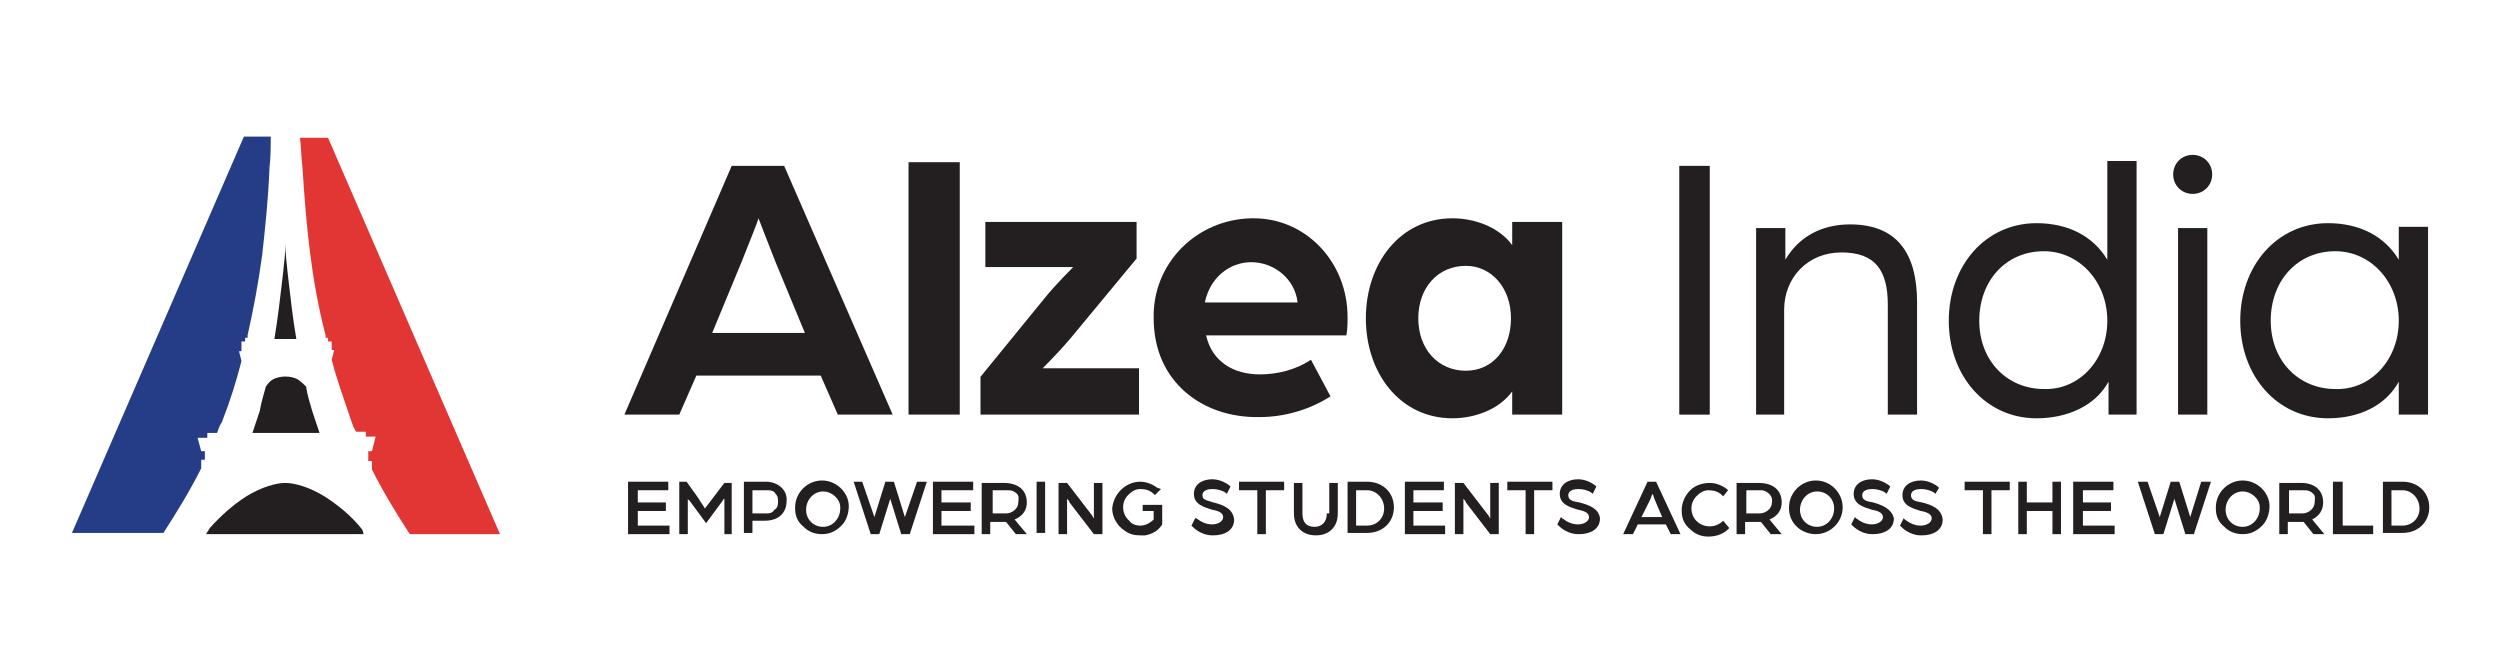 <svg xmlns="http://www.w3.org/2000/svg" xmlns:xlink="http://www.w3.org/1999/xlink" id="Layer_1" x="0px" y="0px" viewBox="0 0 205 55" style="enable-background:new 0 0 205 55;" xml:space="preserve"><style type="text/css">	.st0{fill:none;}	.st1{fill:#231F20;}	.st2{fill:#E13634;}	.st3{fill:#253D87;}</style><g>	<rect x="0" class="st0" width="205" height="55"></rect>	<g>		<path class="st1" d="M29.6,43.3c-0.8-1-1.9-1.9-3-2.6c-1.3-0.8-2.5-1.1-3.2-1.1s-1.9,0.3-3.2,1.1c-1.1,0.7-2.1,1.6-3,2.6   c-0.1,0.2-0.2,0.3-0.3,0.5h12.9C29.8,43.6,29.7,43.4,29.6,43.3z"></path>		<path class="st2" d="M24.8,13.7c0.3,4.7,0.7,9.2,1.9,13.8l0,0.2h0.2V28h0.3v0.7h0.2l-0.2,0.8c0.4,1.6,1,3.2,1.6,5   c0.1,0.3,0.2,0.6,0.4,0.9H30v0.4h0.8L30.5,37h-0.3v0.8h0.3v0.7c0.9,1.8,2,3.6,3.1,5.3H41L26.9,11.3h-2.3   C24.7,12.1,24.7,12.9,24.8,13.7z"></path>		<path class="st1" d="M21.8,31.7c-0.2,0.7-0.4,1.4-0.5,2c-0.2,0.6-0.4,1.2-0.6,1.8h5.5c-0.2-0.6-0.4-1.2-0.6-1.8   c-0.2-0.7-0.4-1.3-0.5-2c-0.2-0.2-0.4-0.4-0.7-0.6c-0.6-0.3-1.4-0.3-2,0C22.2,31.2,22,31.4,21.8,31.7z"></path>		<path class="st1" d="M23.2,22.5c-0.2,1.7-0.4,3.5-0.7,5.3h1.8c-0.3-1.7-0.5-3.6-0.7-5.3c-0.1-0.9-0.2-1.8-0.2-2.5   C23.4,20.7,23.3,21.6,23.2,22.5z"></path>		<path class="st3" d="M16.5,38.4v-0.7h0.3V37h-0.3l-0.3-1.1H17v-0.4h0.8c0.1-0.3,0.2-0.6,0.4-0.9c0.7-1.8,1.2-3.4,1.6-5l-0.2-0.8   h0.2V28h0.3v-0.3h0.2l0-0.2c0.5-2.2,0.9-4.4,1.2-6.6c0.2-1.8,0.5-4.5,0.6-7.2c0.1-0.8,0.1-1.6,0.1-2.5H20L5.9,43.7h7.5   C14.5,42,15.6,40.2,16.5,38.4z"></path>		<path class="st1" d="M60,13.6h4.3L73.2,34h-4.5l-1.4-3.2H57.1L55.7,34h-4.5L60,13.6z M66,27.3l-2.4-5.8c-0.6-1.5-1.4-3.6-1.4-3.6   c0,0.1-0.8,2.1-1.4,3.6l-2.4,5.8H66z"></path>		<path class="st1" d="M74.5,13.3h4.2V34h-4.2V13.3z"></path>		<path class="st1" d="M80.4,30.9l5.3-6.5c0.8-1,2.3-2.5,2.3-2.5h-7.2v-3.7h12.4v3l-5.3,6.4c-0.9,1.1-2.4,2.6-2.4,2.6h7.9V34h-13   V30.9z"></path>		<path class="st1" d="M94.6,26.1c-0.1-4.5,3.5-8.1,8-8.2c0.1,0,0.1,0,0.2,0c4.3,0,7.7,3.6,7.7,8.1c0,0.5,0,1-0.1,1.5H98.9   c0.5,2.2,2.3,3.2,4.4,3.2c1.5,0,3-0.4,4.2-1.2l1.6,3c-1.7,1.1-3.8,1.7-5.8,1.7C98.6,34.3,94.6,31.3,94.6,26.1z M106.4,24.8   c-0.2-1.9-1.9-3.3-3.8-3.3c-1.8,0-3.4,1.3-3.8,3.3H106.4z"></path>		<path class="st1" d="M112,26.1c0-4.5,2.8-8.2,7.1-8.2c1.8,0,3.8,0.7,4.9,2.2v-1.9h4.1V34H124v-1.9c-1.1,1.5-3.1,2.2-4.9,2.2   C114.8,34.3,112,30.6,112,26.1z M123.9,26.1c0-2.5-1.6-4.3-3.7-4.3c-2.3,0-3.9,1.8-3.9,4.3s1.6,4.3,3.9,4.3   C122.4,30.4,123.9,28.6,123.9,26.1z"></path>		<path class="st1" d="M137.7,13.6h2.5V34h-2.5V13.6z"></path>		<path class="st1" d="M144,18.7h2.4v2.6c1.1-1.9,3-2.9,5.3-2.9c3.8,0,5.5,2.3,5.5,6.4V34h-2.4v-9c0-2.8-1-4.3-3.8-4.3   c-2.8,0-4.7,2.1-4.7,4.7V34H144V18.7z"></path>		<path class="st1" d="M159.8,26.3c0-4.5,3-8,7.2-8c2.5,0,4.6,1,5.8,3v-8.1h2.4V34h-2.3v-2.7c-1.1,2-3.4,3-5.9,3   C162.8,34.3,159.8,30.8,159.8,26.3z M172.8,26.3c0-3.2-2.3-5.7-5.2-5.7c-3.1,0-5.3,2.4-5.3,5.7s2.3,5.6,5.3,5.6   C170.5,32,172.8,29.5,172.8,26.3z"></path>		<path class="st1" d="M178.2,14.3c0-0.9,0.7-1.6,1.6-1.6c0,0,0,0,0,0c0.9,0,1.6,0.7,1.6,1.6c0,0.9-0.7,1.6-1.6,1.6c0,0,0,0,0,0   C178.9,15.9,178.2,15.2,178.2,14.3C178.2,14.4,178.2,14.4,178.2,14.3z M178.6,18.7h2.4V34h-2.4V18.7z"></path>		<path class="st1" d="M183.7,26.3c0-4.5,3-8,7.2-8c2.5,0,4.6,1,5.8,3v-2.7h2.4V34h-2.4v-2.7c-1.1,2-3.3,3-5.8,3   C186.7,34.3,183.7,30.8,183.7,26.3z M196.7,26.3c0-3.2-2.3-5.7-5.2-5.7c-3.1,0-5.3,2.4-5.3,5.7s2.3,5.6,5.3,5.6   C194.4,32,196.7,29.5,196.7,26.3z"></path>		<g>			<polygon class="st1" points="52.3,41.9 54.6,41.9 54.6,41.2 52.3,41.2 52.3,40.2 54.8,40.2 54.8,39.5 51.5,39.5 51.5,43.8     54.9,43.8 54.9,43.1 52.3,43.1    "></polygon>			<path class="st1" d="M57.8,41.7c-0.1-0.2-0.4-0.6-0.5-0.8l-1-1.4h-0.6v4.3h0.7v-2.9c0,0,0,0.1,0.1,0.1l1.4,1.9l1.4-1.9    c0,0,0-0.1,0.1-0.1v2.9H60v-4.2h-0.6L57.8,41.7z"></path>			<path class="st1" d="M62.8,39.5H61v4.2h0.7v-1h1c1.3,0,1.8-0.8,1.8-1.6C64.6,40.2,63.8,39.5,62.8,39.5z M62.8,42.1l-1.1,0v-1.9    l1.1,0c0.1,0,0.1,0,0.2,0c0.3,0,0.5,0.1,0.6,0.3c0.2,0.2,0.2,0.4,0.2,0.7c0,0.3-0.1,0.5-0.3,0.6C63.3,42.1,63.1,42.1,62.8,42.1z"></path>			<path class="st1" d="M67.4,39.4c-1.2,0-2.2,1-2.2,2.2l0,0.1c0,0.6,0.2,1.1,0.7,1.5c0.4,0.4,0.9,0.6,1.5,0.6c0,0,0,0,0,0    c0.6,0,1.1-0.2,1.6-0.7c0.4-0.4,0.6-1,0.6-1.6C69.6,40.4,68.6,39.4,67.4,39.4z M68.9,41.7c0,0.8-0.6,1.5-1.4,1.5c0,0,0,0,0,0    c-0.8,0-1.4-0.6-1.4-1.4c0-0.8,0.6-1.5,1.4-1.5c0,0,0,0,0,0c0.7,0,1.4,0.6,1.4,1.3l0,0L68.9,41.7z"></path>			<path class="st1" d="M74.2,42.4c0,0,0,0.1,0,0.1C74.2,42.5,74.2,42.5,74.2,42.4l-0.9-2.9h-0.7l-0.9,2.9c0,0,0,0.1,0,0.1    c0,0,0-0.1,0-0.1l-1-2.9H70l1.4,4.3h0.7l0.9-2.9c0,0,0,0,0-0.1c0,0,0,0.1,0,0.1l0.9,2.9h0.7l1.4-4.3h-0.8L74.2,42.4z"></path>			<polygon class="st1" points="77.2,41.9 79.6,41.9 79.6,41.2 77.2,41.2 77.2,40.2 79.8,40.2 79.8,39.5 76.5,39.5 76.5,43.8     79.9,43.8 79.9,43.1 77.2,43.1    "></polygon>			<path class="st1" d="M84.2,41.2c0-1-0.7-1.6-1.9-1.6h-1.8l0,4.2h0.7v-1h1c0.1,0,0.2,0,0.3,0l0.8,1h0.9l-1-1.2    C83.9,42.3,84.2,41.8,84.2,41.2z M83.5,41.2c0,0.5-0.5,0.9-1,0.9l-1.1,0v-1.9l1.1,0c0.1,0,0.1,0,0.2,0c0.3,0,0.5,0.1,0.7,0.3    S83.5,41,83.5,41.2z"></path>			<rect x="85" y="39.5" class="st1" width="0.7" height="4.2"></rect>			<path class="st1" d="M89.7,42.5c-0.1-0.1-0.1-0.2-0.2-0.3l-2-2.6h-0.7v4.2h0.7v-2.9c0.1,0.1,0.2,0.2,0.2,0.3l2,2.6h0.7v-4.2h-0.7    V42.5z"></path>			<path class="st1" d="M93.7,41.9h0.9v0.7c-0.3,0.3-0.7,0.5-1.1,0.5c0,0,0,0,0,0c-0.3,0-0.7-0.1-0.9-0.4c-0.6-0.5-0.7-1.5-0.1-2.1    c0.3-0.3,0.6-0.5,1-0.5c0.4,0,0.8,0.1,1.1,0.4l0.1,0.1l0.5-0.5L94.9,40c-0.4-0.3-0.9-0.5-1.4-0.5c-1.2,0-2.2,1-2.3,2.2v0    c0,0.7,0.4,1.4,1,1.8c0.4,0.3,0.8,0.4,1.3,0.4c0.1,0,0.3,0,0.4,0c0.6-0.1,1.1-0.4,1.4-0.9l0,0v-1.6h-1.6V41.9z"></path>			<path class="st1" d="M99.5,41.2L99.5,41.2c-0.6-0.2-0.9-0.2-0.9-0.6c0-0.4,0.5-0.5,0.8-0.5c0.4,0,0.8,0.1,1.1,0.3l0.1,0.1    l0.3-0.6l-0.1-0.1c-0.4-0.3-0.9-0.5-1.4-0.5c-0.8,0-1.5,0.4-1.5,1.2c0,0.9,0.9,1.1,1.5,1.3c0.6,0.1,0.9,0.3,0.9,0.6    c0,0.4-0.5,0.6-0.9,0.6c-0.5,0-0.9-0.2-1.3-0.5L98,42.5l-0.3,0.6l0.1,0.1c0.4,0.4,1,0.7,1.6,0.7c0,0,0.1,0,0.1,0    c0.9,0,1.7-0.4,1.7-1.3C101.1,41.7,100.3,41.4,99.5,41.2z"></path>			<polygon class="st1" points="101.6,40.2 103.1,40.2 103.1,43.8 103.8,43.8 103.8,40.2 105.3,40.2 105.3,39.5 101.6,39.5    "></polygon>			<path class="st1" d="M108.8,42.1c0,0.7-0.4,1.1-1,1.1c-0.7,0-1-0.4-1-1.1v-2.5h-0.7v2.5c0,1.1,0.7,1.8,1.8,1.8    c1.1,0,1.8-0.7,1.8-1.8v-2.5h-0.7V42.1z"></path>			<path class="st1" d="M112.1,39.5h-1.6v4.2h1.6c1.3,0,2.2-0.9,2.2-2.1C114.3,40.4,113.4,39.5,112.1,39.5z M113.5,41.7    c0,0.8-0.6,1.4-1.4,1.4h-0.9v-2.9h0.9C112.9,40.2,113.5,40.9,113.5,41.7z"></path>			<polygon class="st1" points="115.9,41.9 118.3,41.9 118.3,41.2 115.9,41.2 115.9,40.2 118.4,40.2 118.4,39.5 115.2,39.5     115.2,43.8 118.5,43.8 118.5,43.1 115.9,43.1    "></polygon>			<path class="st1" d="M122.2,42.5c-0.1-0.1-0.1-0.2-0.2-0.3l-2-2.6h-0.7l0,4.2h0.7v-2.9c0.1,0.1,0.2,0.2,0.2,0.3l2,2.6h0.7v-4.2    h-0.7V42.5z"></path>			<polygon class="st1" points="123.6,40.2 125.1,40.2 125.1,43.8 125.8,43.8 125.8,40.2 127.3,40.2 127.3,39.5 123.6,39.5    "></polygon>			<path class="st1" d="M129.5,41.2L129.5,41.2c-0.6-0.1-0.9-0.2-0.9-0.6c0-0.4,0.5-0.5,0.8-0.5c0.4,0,0.8,0.1,1.1,0.3l0.1,0.1    l0.3-0.6l-0.1-0.1c-0.4-0.3-0.9-0.5-1.4-0.5c-0.8,0-1.5,0.4-1.5,1.2c0,0.9,0.9,1.1,1.5,1.3c0.6,0.1,0.9,0.3,0.9,0.6    c0,0.4-0.5,0.6-0.9,0.6c-0.5,0-0.9-0.2-1.3-0.5l-0.1-0.1l-0.3,0.6l0.1,0.1c0.4,0.4,1,0.7,1.6,0.7c0,0,0.1,0,0.1,0    c0.9,0,1.7-0.4,1.7-1.3C131.1,41.7,130.3,41.4,129.5,41.2z"></path>			<path class="st1" d="M135.1,39.5l-2,4.3h0.8l0.4-0.8h2.3l0.4,0.8h0.8l-2-4.3H135.1z M136.3,42.4h-1.7l0.7-1.4    c0.1-0.2,0.1-0.3,0.2-0.5c0.1,0.1,0.1,0.3,0.2,0.5L136.3,42.4z"></path>			<path class="st1" d="M141.3,42.7c-0.6,0.6-1.5,0.6-2.1,0.1c-0.6-0.5-0.7-1.5-0.1-2.1c0.3-0.3,0.6-0.5,1-0.5    c0.4,0,0.8,0.1,1.1,0.4l0.1,0.1l0.4-0.5l-0.1-0.1c-0.4-0.3-0.9-0.5-1.4-0.5c-0.6,0-1.2,0.2-1.6,0.6c-0.4,0.4-0.7,1-0.7,1.6    c0,0,0,0,0,0.1c0,0.6,0.2,1.1,0.7,1.5c0.4,0.4,0.9,0.6,1.5,0.6c0,0,0,0,0,0c0.6,0,1.2-0.2,1.6-0.6l0.1-0.1L141.3,42.7L141.3,42.7    z"></path>			<path class="st1" d="M146.1,41.2c0-1-0.7-1.6-1.9-1.6h-1.8v4.2h0.7v-1h1c0.1,0,0.2,0,0.3,0l0.8,1h0.9l-1-1.2    C145.8,42.3,146.1,41.8,146.1,41.2z M145.3,41.2c0,0.5-0.5,0.9-1,0.9l-1.1,0v-1.9l1.1,0c0.1,0,0.1,0,0.2,0    C145,40.3,145.4,40.7,145.3,41.2z"></path>			<path class="st1" d="M148.9,39.4c-1.2,0-2.2,1-2.2,2.2l0,0.1c0,1.2,1,2.1,2.2,2.1c0,0,0,0,0,0c1.2,0,2.2-1,2.2-2.2    C151.1,40.4,150.1,39.4,148.9,39.4z M150.5,41.7l-0.1,0c0,0.8-0.6,1.5-1.4,1.5c0,0,0,0,0,0c-0.8,0-1.4-0.6-1.4-1.4    c0-0.8,0.6-1.5,1.4-1.5c0,0,0,0,0,0c0.8,0,1.4,0.6,1.4,1.4L150.5,41.7z"></path>			<path class="st1" d="M153.6,41.2L153.6,41.2c-0.6-0.1-0.9-0.2-0.9-0.6c0-0.4,0.5-0.5,0.8-0.5c0.4,0,0.8,0.1,1.1,0.3l0.1,0.1    l0.3-0.6l-0.1-0.1c-0.4-0.3-0.9-0.5-1.4-0.5c-0.8,0-1.5,0.4-1.5,1.2c0,0.9,0.9,1.1,1.5,1.3c0.6,0.1,0.9,0.3,0.9,0.6    c0,0.4-0.5,0.6-0.9,0.6c-0.5,0-0.9-0.2-1.3-0.5l-0.1-0.1l-0.3,0.6l0.1,0.1c0.4,0.4,1,0.7,1.6,0.7c0,0,0.1,0,0.1,0    c0.9,0,1.7-0.4,1.7-1.3C155.1,41.7,154.3,41.4,153.6,41.2z"></path>			<path class="st1" d="M157.6,41.2L157.6,41.2c-0.6-0.1-0.9-0.2-0.9-0.6c0-0.4,0.5-0.5,0.8-0.5c0.4,0,0.8,0.1,1.1,0.3l0.1,0.1    L159,40l-0.1-0.1c-0.4-0.3-0.9-0.5-1.4-0.5c-0.8,0-1.5,0.4-1.5,1.2c0,0.9,0.9,1.1,1.5,1.3c0.6,0.1,0.9,0.3,0.9,0.6    c0,0.4-0.5,0.6-0.9,0.6c-0.5,0-0.9-0.2-1.3-0.5l-0.1-0.1l-0.3,0.6l0.1,0.1c0.4,0.4,1,0.7,1.6,0.7c0,0,0.1,0,0.1,0    c0.9,0,1.7-0.4,1.7-1.3C159.2,41.7,158.4,41.4,157.6,41.2z"></path>			<polygon class="st1" points="161.1,40.2 162.6,40.2 162.6,43.8 163.3,43.8 163.3,40.2 164.8,40.2 164.8,39.5 161.1,39.5    "></polygon>			<polygon class="st1" points="168.3,41.2 166.2,41.2 166.2,39.5 165.5,39.5 165.5,43.8 166.2,43.8 166.2,41.9 168.3,41.9     168.3,43.8 169,43.8 169,39.5 168.3,39.5    "></polygon>			<polygon class="st1" points="170.8,41.9 173.1,41.9 173.1,41.2 170.8,41.2 170.8,40.2 173.3,40.2 173.3,39.5 170,39.5 170,43.8     173.4,43.8 173.4,43.1 170.8,43.1    "></polygon>			<path class="st1" d="M179.6,42.4c0,0,0,0.1,0,0.1C179.6,42.5,179.6,42.5,179.6,42.4l-0.9-2.9H178l-0.9,2.9c0,0,0,0.1,0,0.1    c0,0,0-0.1,0-0.1l-1-2.9h-0.8l1.4,4.3h0.7l0.9-2.9c0,0,0,0,0-0.1c0,0,0,0,0,0.1l0.9,2.9h0.7l1.4-4.3h-0.8L179.6,42.4z"></path>			<path class="st1" d="M183.9,39.4C183.9,39.4,183.9,39.4,183.9,39.4c-1.2,0-2.2,1-2.2,2.2l0,0.1c0,0.6,0.2,1.1,0.7,1.5    c0.4,0.4,0.9,0.6,1.5,0.6c0,0,0,0,0,0c0.6,0,1.1-0.2,1.6-0.7c0.4-0.4,0.6-1,0.6-1.6C186.1,40.4,185.1,39.4,183.9,39.4z     M185.3,41.7c0,0.8-0.6,1.5-1.4,1.5c0,0,0,0,0,0c-0.8,0-1.4-0.6-1.4-1.4c0-0.8,0.6-1.5,1.4-1.5c0,0,0,0,0,0    c0.7,0,1.4,0.6,1.4,1.3l0,0L185.3,41.7z"></path>			<path class="st1" d="M190.5,41.2c0-1-0.7-1.6-1.8-1.6h-1.8v4.2h0.7v-1h1c0.1,0,0.2,0,0.3,0l0.8,1h0.9l-1-1.2    C190.2,42.3,190.5,41.8,190.5,41.2z M189.8,41.2c0,0.5-0.5,0.9-1,0.9l-1.1,0v-1.9l1.1,0c0.1,0,0.1,0,0.2,0c0.3,0,0.5,0.1,0.7,0.3    S189.8,41,189.8,41.2z"></path>			<polygon class="st1" points="192.1,39.5 191.3,39.5 191.3,43.8 194.6,43.8 194.6,43.1 192.1,43.1    "></polygon>			<path class="st1" d="M197,39.5h-1.6v4.2h1.6c1.3,0,2.2-0.9,2.2-2.1C199.2,40.4,198.3,39.5,197,39.5z M198.4,41.7    c0,0.8-0.6,1.4-1.4,1.4h-0.9v-2.9h0.9C197.8,40.2,198.4,40.9,198.4,41.7z"></path>		</g>	</g></g></svg>